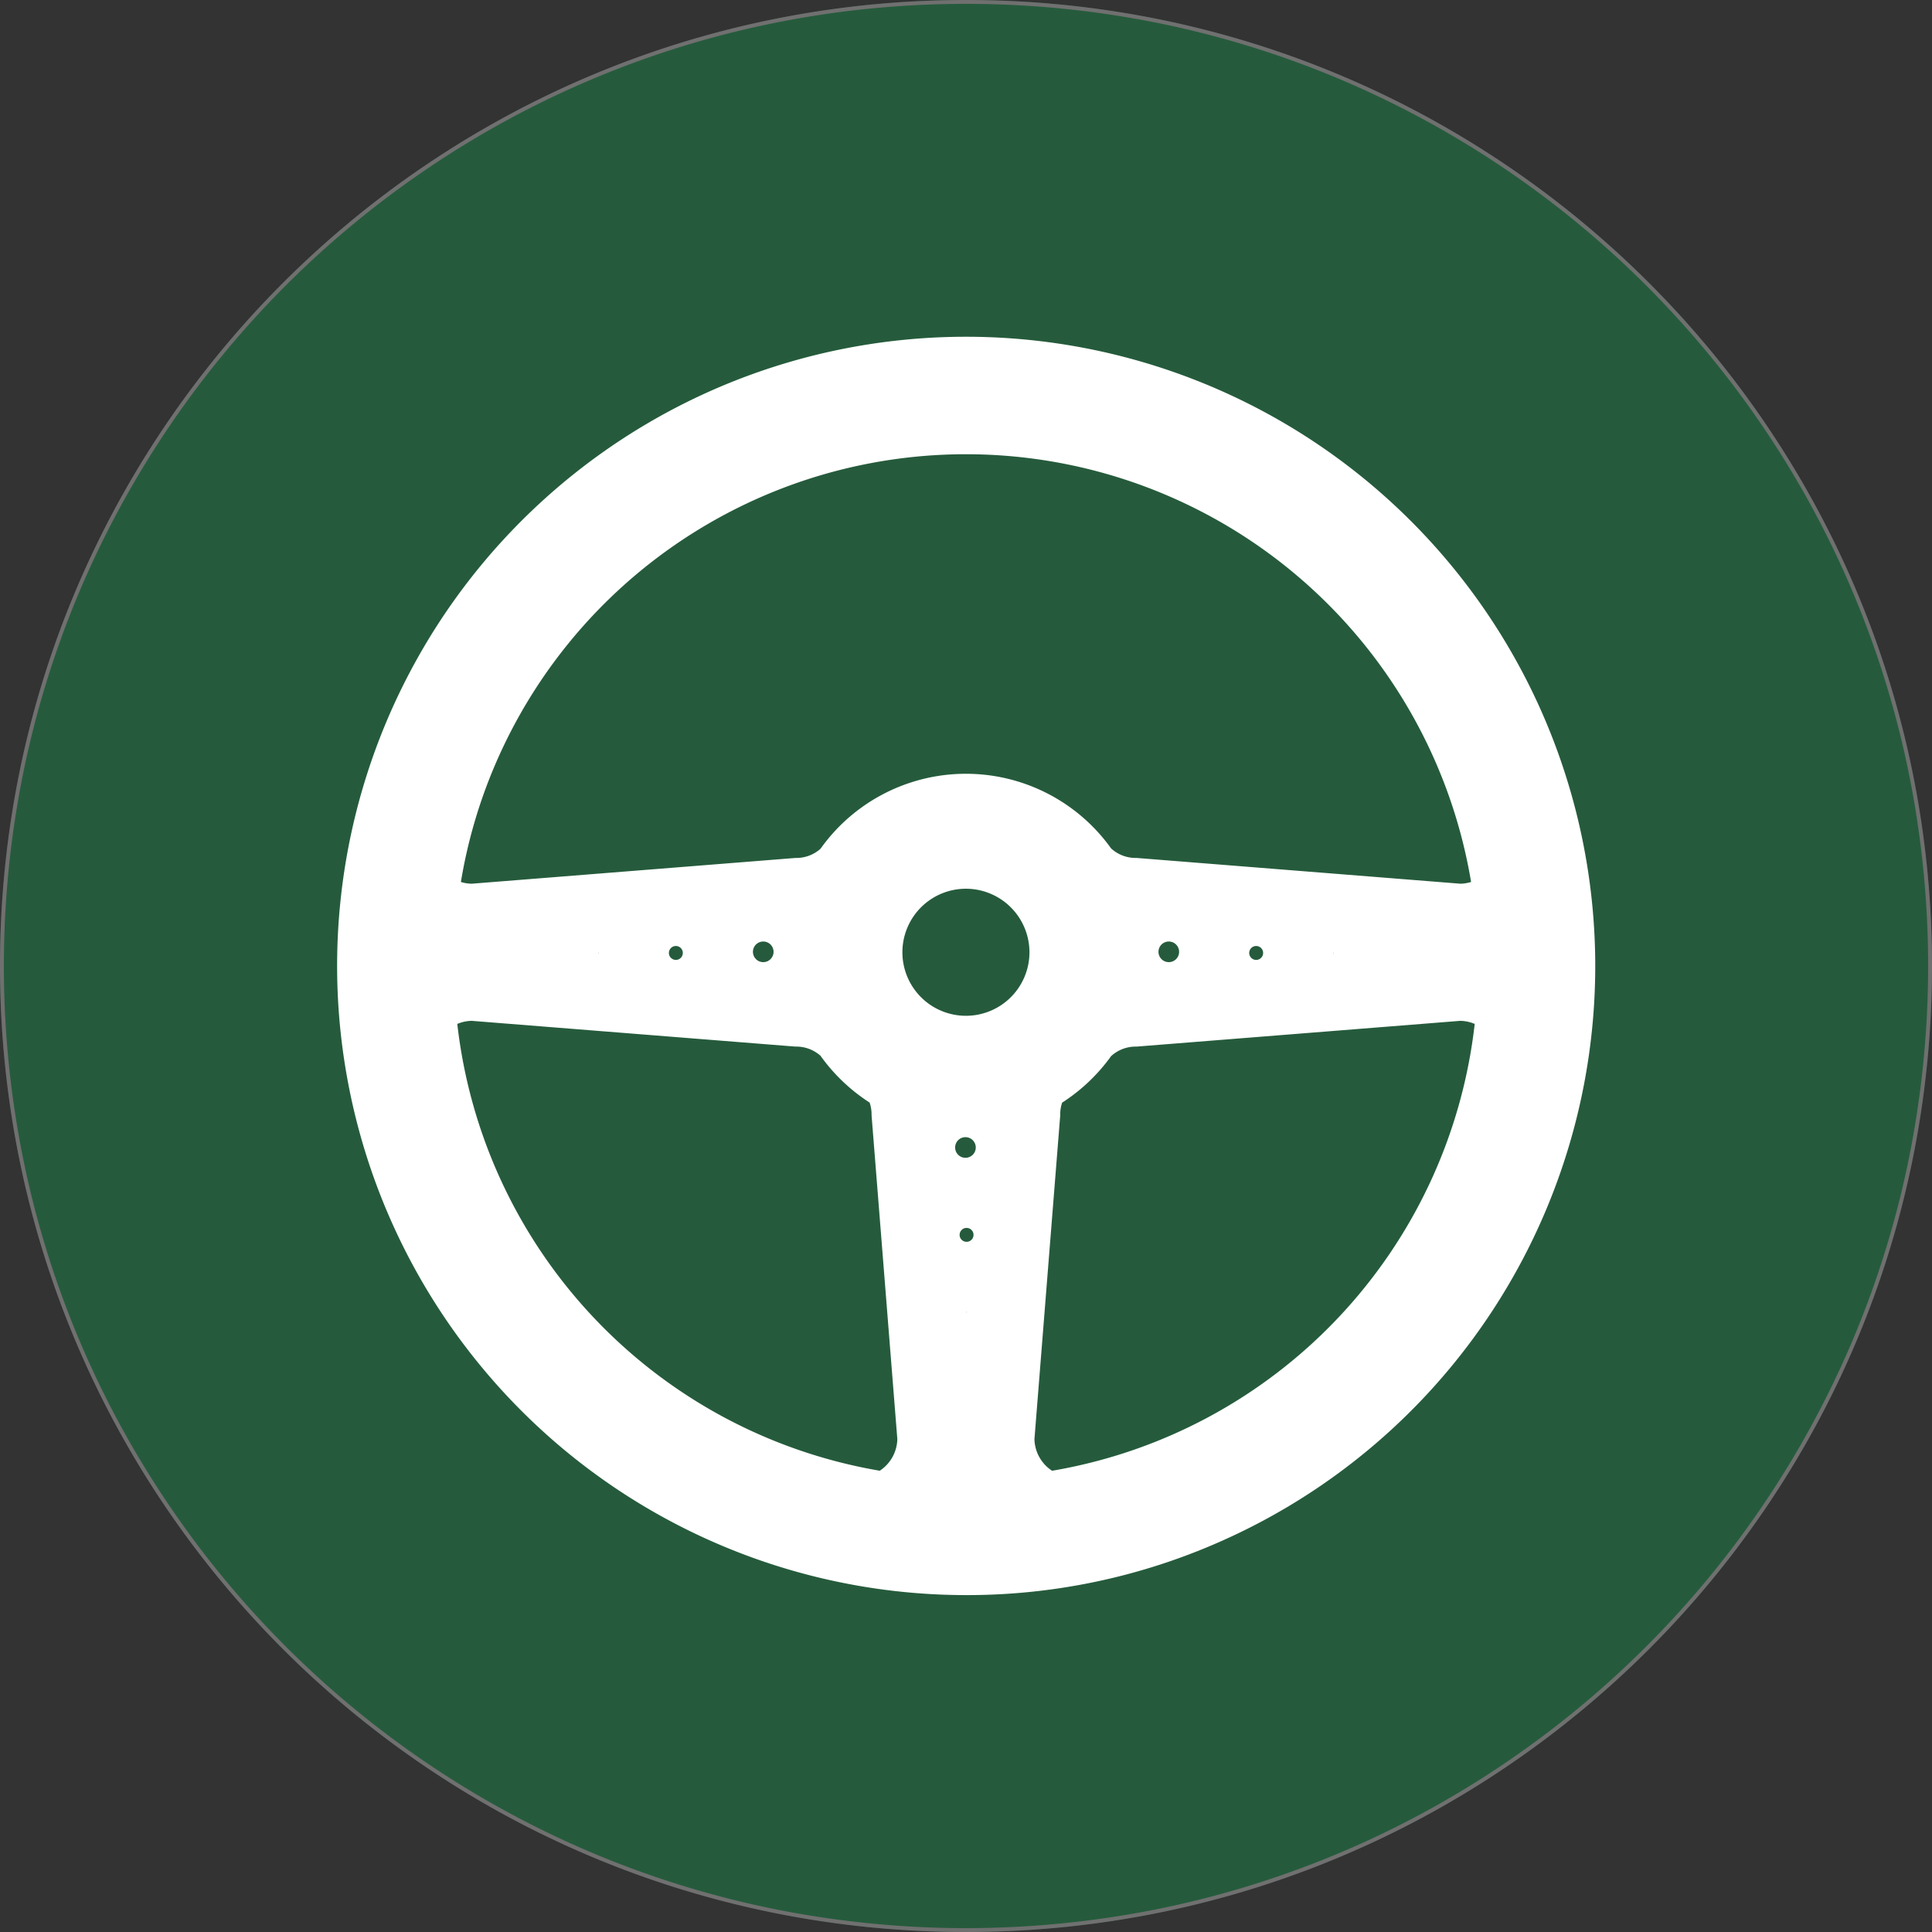 <?xml version="1.0" encoding="UTF-8"?>
<svg xmlns="http://www.w3.org/2000/svg" xmlns:xlink="http://www.w3.org/1999/xlink" width="500" height="500" viewBox="0 0 500 500">
  <rect x="0" y="0" width="500" height="500" fill="#333333" stroke="none"/>
  <defs>
    <clipPath id="clip-path">
      <rect id="Rectangle_46" data-name="Rectangle 46" width="327" height="327" transform="translate(0.426 0.426)" fill="none"></rect>
    </clipPath>
    <clipPath id="clip-path-2">
      <rect id="Rectangle_47" data-name="Rectangle 47" width="325.619" height="325.619" fill="none"></rect>
    </clipPath>
    <clipPath id="clip-MotorHubWarwick-Favicon-Simple-500px">
      <rect width="500" height="500"></rect>
    </clipPath>
  </defs>
  <g id="MotorHubWarwick-Favicon-Simple-500px" clip-path="url(#clip-MotorHubWarwick-Favicon-Simple-500px)">
    <g id="Group_135" data-name="Group 135">
      <circle id="Ellipse_1" data-name="Ellipse 1" cx="250" cy="250" r="250" fill="#255b3c"></circle>
      <path id="Ellipse_1_-_Outline" data-name="Ellipse 1 - Outline" d="M250,1a250.843,250.843,0,0,0-50.183,5.059,247.631,247.631,0,0,0-89.034,37.466A249.73,249.73,0,0,0,20.567,153.078,247.738,247.738,0,0,0,6.059,199.817a251.438,251.438,0,0,0,0,100.366,247.631,247.631,0,0,0,37.466,89.034,249.73,249.73,0,0,0,109.554,90.215,247.738,247.738,0,0,0,46.738,14.508,251.438,251.438,0,0,0,100.366,0,247.631,247.631,0,0,0,89.034-37.466,249.73,249.73,0,0,0,90.215-109.554,247.738,247.738,0,0,0,14.508-46.739,251.438,251.438,0,0,0,0-100.366,247.631,247.631,0,0,0-37.466-89.034A249.73,249.73,0,0,0,346.922,20.567,247.738,247.738,0,0,0,300.183,6.059,250.842,250.842,0,0,0,250,1m0-1C388.071,0,500,111.929,500,250S388.071,500,250,500,0,388.071,0,250,111.929,0,250,0Z" fill="#707070"></path>
      <g id="Group_82" data-name="Group 82" transform="translate(87.19 87.191)">
        <g id="Group_81" data-name="Group 81" clip-path="url(#clip-path-2)">
          <path id="Path_57" data-name="Path 57" d="M162.81,325.619A162.849,162.849,0,0,1,99.433,12.8,162.848,162.848,0,0,1,226.187,312.819a161.8,161.8,0,0,1-63.377,12.8m17.713-40.377a10.062,10.062,0,0,0,4.561,8.2A132.4,132.4,0,0,0,294.462,177.8a10.035,10.035,0,0,0-3.712-.8l-83.758,6.666h-.256a9.409,9.409,0,0,0-6.374,2.467,46.762,46.762,0,0,1-12.67,12.037,9.386,9.386,0,0,0-.5,3.058v.256ZM31.158,177.8a132.443,132.443,0,0,0,109.33,115.633,10.066,10.066,0,0,0,4.55-8.192l-6.666-83.759v-.256a9.411,9.411,0,0,0-.506-3.072,46.728,46.728,0,0,1-12.717-12.119,9.414,9.414,0,0,0-6.263-2.371h-.256L34.87,177a10.035,10.035,0,0,0-3.712.8m131.8,74.538a.06.06,0,0,0-.06.059.061.061,0,0,0,.06.06.06.06,0,1,0,0-.12m0-21.746a1.8,1.8,0,1,0,1.8,1.8,1.8,1.8,0,0,0-1.8-1.8m-.289-23.483a2.669,2.669,0,1,0,2.669,2.669,2.672,2.672,0,0,0-2.669-2.669m.123-64.295a16.441,16.441,0,1,0,16.441,16.441,16.461,16.461,0,0,0-16.441-16.441m52.5,13.659a2.669,2.669,0,1,0,2.67,2.669,2.672,2.672,0,0,0-2.67-2.669m-104.955,0a2.669,2.669,0,1,0,2.67,2.669,2.672,2.672,0,0,0-2.67-2.669m127.57,1.16a1.8,1.8,0,1,0,1.8,1.8,1.8,1.8,0,0,0-1.8-1.8m-150.185,0a1.8,1.8,0,1,0,1.8,1.8,1.8,1.8,0,0,0-1.8-1.8m170.19,1.739a.06.06,0,1,0,.059.06.059.059,0,0,0-.059-.06m-190.2,0a.06.06,0,1,0,0,.121.06.06,0,1,0,0-.121M32.092,141.065a10.056,10.056,0,0,0,2.777.45l83.76-6.666h.256a9.419,9.419,0,0,0,6.263-2.37,46.193,46.193,0,0,1,75.212-.1,9.408,9.408,0,0,0,6.374,2.467h.256l83.759,6.666a10.056,10.056,0,0,0,2.777-.45,132.55,132.55,0,0,0-252.8-29.819,131.51,131.51,0,0,0-8.637,29.819" transform="translate(0 0)" fill="#fff"></path>
          <path id="Path_58" data-name="Path 58" d="M306.3,101.384a156.837,156.837,0,1,0,12.29,60.86,155.818,155.818,0,0,0-12.29-60.86M63.992,63.991A138.921,138.921,0,0,1,300.012,144a16.451,16.451,0,0,1-10.053,3.411l-83.791-6.669a15.9,15.9,0,0,1-11.3-4.7,39.732,39.732,0,0,0-65.379.125,15.889,15.889,0,0,1-11.171,4.575l-83.791,6.669A16.446,16.446,0,0,1,24.476,144,138.474,138.474,0,0,1,63.992,63.991m231.477,94.586a4.929,4.929,0,1,1-4.929-4.929,4.929,4.929,0,0,1,4.929,4.929m-15.077,0a5.654,5.654,0,1,1-5.653-5.653,5.654,5.654,0,0,1,5.653,5.653m-16.526.29a6.524,6.524,0,1,1-6.524-6.524,6.524,6.524,0,0,1,6.524,6.524m-18.266,0a8.263,8.263,0,1,1-8.263-8.264,8.263,8.263,0,0,1,8.263,8.264m-21.745-.29a9.133,9.133,0,1,1-9.132-9.133,9.132,9.132,0,0,1,9.132,9.133M162.1,274.882a5.653,5.653,0,1,1,5.653-5.653,5.654,5.654,0,0,1-5.653,5.653m4.929,10.148A4.929,4.929,0,1,1,162.1,280.1a4.928,4.928,0,0,1,4.929,4.929m-4.639-26.674a6.524,6.524,0,1,1,6.524-6.524,6.524,6.524,0,0,1-6.524,6.524m0-18.265a8.263,8.263,0,1,1,8.264-8.264,8.264,8.264,0,0,1-8.264,8.264m-.289-21.745a9.133,9.133,0,1,1,9.133-9.133,9.133,9.133,0,0,1-9.133,9.133m.123-36.751a22.9,22.9,0,1,1,22.9-22.9,22.9,22.9,0,0,1-22.9,22.9M118.9,158.576a9.133,9.133,0,1,1-9.133-9.133,9.133,9.133,0,0,1,9.133,9.133m-23.484.29a8.263,8.263,0,1,1-8.263-8.264,8.264,8.264,0,0,1,8.263,8.264m-21.745,0a6.524,6.524,0,1,1-6.524-6.524,6.524,6.524,0,0,1,6.524,6.524m-18.266-.29a5.653,5.653,0,1,1-5.653-5.653,5.653,5.653,0,0,1,5.653,5.653m-16.526,0a4.929,4.929,0,1,1-4.929-4.929,4.928,4.928,0,0,1,4.929,4.929M63.992,260.5a138.444,138.444,0,0,1-40.214-86.548,16.448,16.448,0,0,1,10.751-3.981l83.791,6.668a15.885,15.885,0,0,1,11.171,4.576,39.935,39.935,0,0,0,12.882,11.9,15.866,15.866,0,0,1,1.9,7.546l6.668,83.791a16.522,16.522,0,0,1-9.909,15.142,138.505,138.505,0,0,1-77.036-39.1m86.255,40.19h24q-5.955.5-12,.507t-12-.507M260.5,260.5a138.509,138.509,0,0,1-77.081,39.1,16.523,16.523,0,0,1-9.926-15.148l6.669-83.791a15.869,15.869,0,0,1,1.89-7.531,39.936,39.936,0,0,0,12.82-11.793,15.9,15.9,0,0,1,11.3-4.7l83.791-6.668a16.445,16.445,0,0,1,10.75,3.981A138.434,138.434,0,0,1,260.5,260.5" transform="translate(0.566 0.566)" fill="none"></path>
        </g>
      </g>
    </g>
  </g>
</svg>
